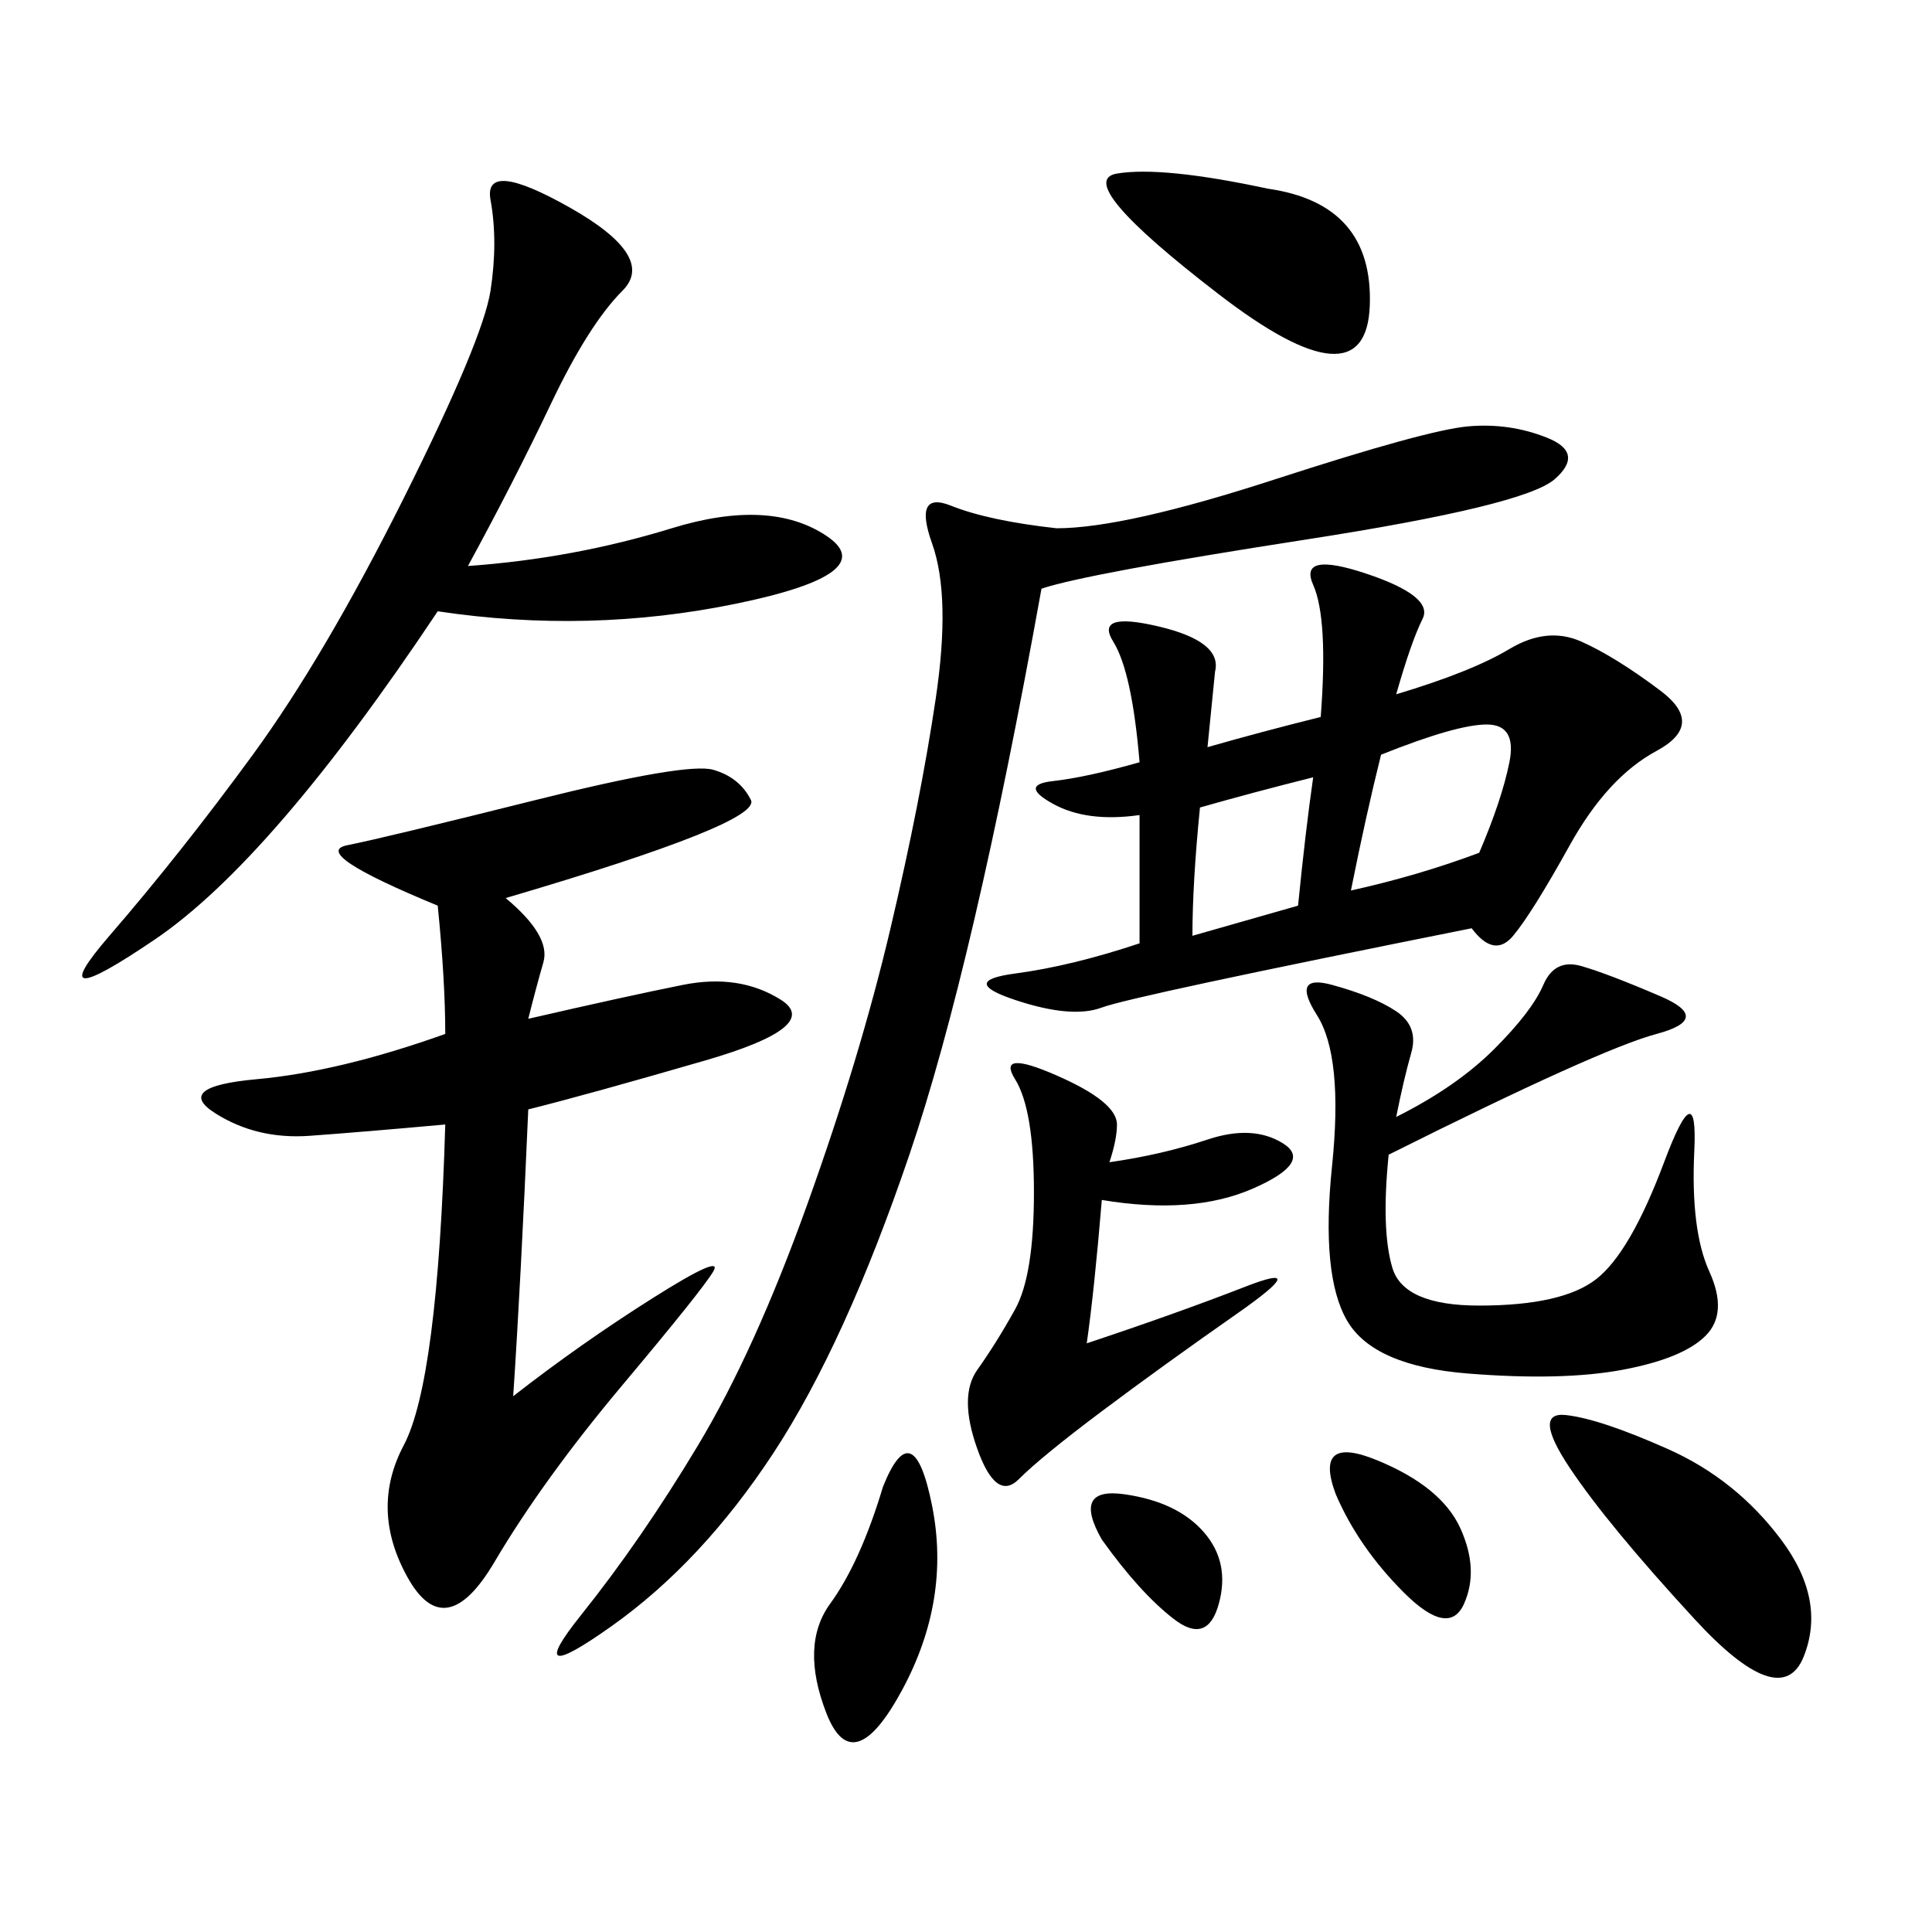 <svg xmlns="http://www.w3.org/2000/svg" xmlns:xlink="http://www.w3.org/1999/xlink" width="300" height="300"><path d="M187.50 116.02Q195.70 113.67 205.08 111.33L205.08 111.33Q206.25 96.09 203.91 90.82Q201.56 85.55 212.11 89.06Q222.66 92.58 220.90 96.09Q219.14 99.61 216.80 107.81L216.80 107.81Q228.52 104.30 234.38 100.78Q240.23 97.27 245.51 99.61Q250.78 101.95 257.81 107.23Q264.84 112.50 257.23 116.60Q249.61 120.70 243.75 131.25Q237.89 141.80 234.96 145.31Q232.03 148.83 228.52 144.14L228.52 144.14Q175.78 154.69 171.09 156.45Q166.41 158.20 157.62 155.27Q148.83 152.34 157.62 151.17Q166.41 150 176.95 146.48L176.95 146.48L176.95 126.56Q168.75 127.73 163.48 124.80Q158.20 121.88 163.48 121.29Q168.75 120.70 176.95 118.36L176.95 118.36Q175.78 104.30 172.85 99.61Q169.92 94.92 179.88 97.27Q189.84 99.61 188.67 104.30L188.67 104.30L187.50 116.02ZM78.52 139.45Q85.55 145.31 84.38 149.41Q83.20 153.52 82.03 158.20L82.03 158.20Q97.27 154.69 106.05 152.93Q114.84 151.17 121.29 155.27Q127.73 159.38 109.57 164.65Q91.41 169.92 82.03 172.27L82.03 172.27Q80.86 199.22 79.69 216.80L79.69 216.80Q90.23 208.59 101.37 201.56Q112.50 194.53 110.74 197.46Q108.98 200.39 96.68 215.04Q84.38 229.69 76.76 242.58Q69.14 255.47 63.28 244.92Q57.42 234.38 62.70 224.41Q67.97 214.45 69.14 174.61L69.14 174.61Q56.25 175.78 48.05 176.37Q39.84 176.95 33.40 172.85Q26.95 168.75 39.84 167.58Q52.73 166.41 69.14 160.55L69.14 160.55Q69.14 152.34 67.97 140.63L67.97 140.63Q48.05 132.42 53.91 131.25Q59.77 130.08 83.20 124.22Q106.64 118.36 110.74 119.53Q114.84 120.70 116.60 124.22Q118.36 127.73 78.52 139.45L78.52 139.45ZM161.72 91.41Q151.17 150 141.21 179.30Q131.25 208.59 120.12 225.59Q108.98 242.58 94.92 252.54Q80.86 262.50 90.23 250.78Q99.61 239.06 108.40 224.41Q117.19 209.77 125.39 186.91Q133.59 164.06 138.28 144.14Q142.97 124.22 145.31 108.40Q147.66 92.58 144.73 84.38Q141.80 76.17 147.66 78.52Q153.52 80.86 164.06 82.03L164.06 82.03Q174.61 82.03 198.05 74.41Q221.48 66.80 227.93 66.21Q234.38 65.63 240.23 67.97Q246.09 70.31 241.41 74.41Q236.72 78.52 202.73 83.79Q168.75 89.06 161.72 91.41L161.72 91.41ZM67.97 94.92Q42.19 133.59 24.02 145.90Q5.86 158.20 16.99 145.31Q28.13 132.42 39.26 117.19Q50.39 101.95 62.70 77.34Q75 52.73 76.17 45.12Q77.34 37.50 76.17 31.05Q75 24.61 88.48 32.23Q101.95 39.84 96.68 45.12Q91.41 50.39 85.55 62.70Q79.69 75 72.66 87.89L72.66 87.89Q89.06 86.72 104.30 82.03Q119.53 77.34 128.32 83.20Q137.11 89.06 114.26 93.75Q91.41 98.44 67.97 94.92L67.97 94.92ZM216.80 173.44Q226.17 168.75 232.03 162.89Q237.89 157.03 239.65 152.93Q241.41 148.83 245.51 150Q249.61 151.17 257.81 154.69Q266.02 158.20 257.23 160.55Q248.44 162.89 215.63 179.30L215.63 179.30Q214.45 191.02 216.21 196.88Q217.97 202.73 229.69 202.73L229.69 202.73Q242.58 202.73 247.85 198.63Q253.13 194.53 258.40 180.47Q263.67 166.41 263.09 178.71Q262.50 191.02 265.43 197.46Q268.36 203.91 264.84 207.42Q261.33 210.94 251.95 212.70Q242.58 214.45 227.93 213.28Q213.28 212.11 209.18 205.08Q205.08 198.05 206.84 181.05Q208.59 164.06 204.49 157.62Q200.39 151.17 206.84 152.93Q213.28 154.69 216.80 157.03Q220.31 159.38 219.14 163.48Q217.97 167.58 216.80 173.44L216.80 173.44ZM168.75 208.59Q182.81 203.91 193.36 199.80Q203.91 195.70 192.19 203.91Q180.47 212.11 171.09 219.14Q161.72 226.17 158.20 229.69Q154.69 233.20 151.76 225Q148.83 216.80 151.76 212.70Q154.69 208.59 157.62 203.32Q160.55 198.05 160.55 185.16L160.55 185.16Q160.55 172.27 157.62 167.58Q154.69 162.89 164.06 166.99Q173.44 171.09 173.44 174.61L173.44 174.61Q173.44 176.95 172.27 180.47L172.27 180.47Q180.47 179.30 187.50 176.95Q194.53 174.61 199.22 177.54Q203.91 180.47 194.53 184.57Q185.16 188.67 171.09 186.33L171.09 186.33Q169.92 200.39 168.75 208.59L168.75 208.59ZM258.98 225Q269.53 229.69 276.56 239.06Q283.59 248.44 280.08 257.23Q276.56 266.02 263.09 251.37Q249.61 236.72 243.75 227.93Q237.89 219.14 243.16 219.73Q248.44 220.31 258.98 225L258.98 225ZM196.88 29.30Q213.28 31.64 212.70 47.46Q212.11 63.28 189.26 45.70Q166.41 28.13 173.44 26.95Q180.47 25.78 196.88 29.30L196.88 29.30ZM137.11 230.86Q141.80 219.14 144.73 233.79Q147.66 248.44 140.04 262.50Q132.42 276.56 128.32 266.02Q124.22 255.47 128.91 249.02Q133.59 242.58 137.11 230.86L137.11 230.86ZM209.77 138.28Q220.31 135.94 229.69 132.42L229.69 132.42Q233.20 124.22 234.38 118.36Q235.55 112.50 230.86 112.50L230.86 112.50Q226.17 112.50 214.45 117.19L214.45 117.19Q212.11 126.56 209.77 138.28L209.77 138.28ZM185.16 145.31L201.56 140.63Q202.73 128.91 203.91 120.70L203.91 120.70Q194.53 123.05 186.33 125.39L186.33 125.39Q185.16 137.11 185.16 145.31L185.16 145.31ZM207.42 232.03Q203.91 222.66 213.87 226.76Q223.83 230.86 226.76 237.30Q229.69 243.75 227.34 249.02Q225 254.30 217.97 247.27Q210.94 240.23 207.42 232.03L207.42 232.03ZM171.09 239.06Q166.41 230.86 174.61 232.03Q182.81 233.20 186.91 237.89Q191.02 242.58 189.26 249.02Q187.50 255.47 182.23 251.37Q176.95 247.27 171.09 239.06L171.09 239.06Z"/></svg>